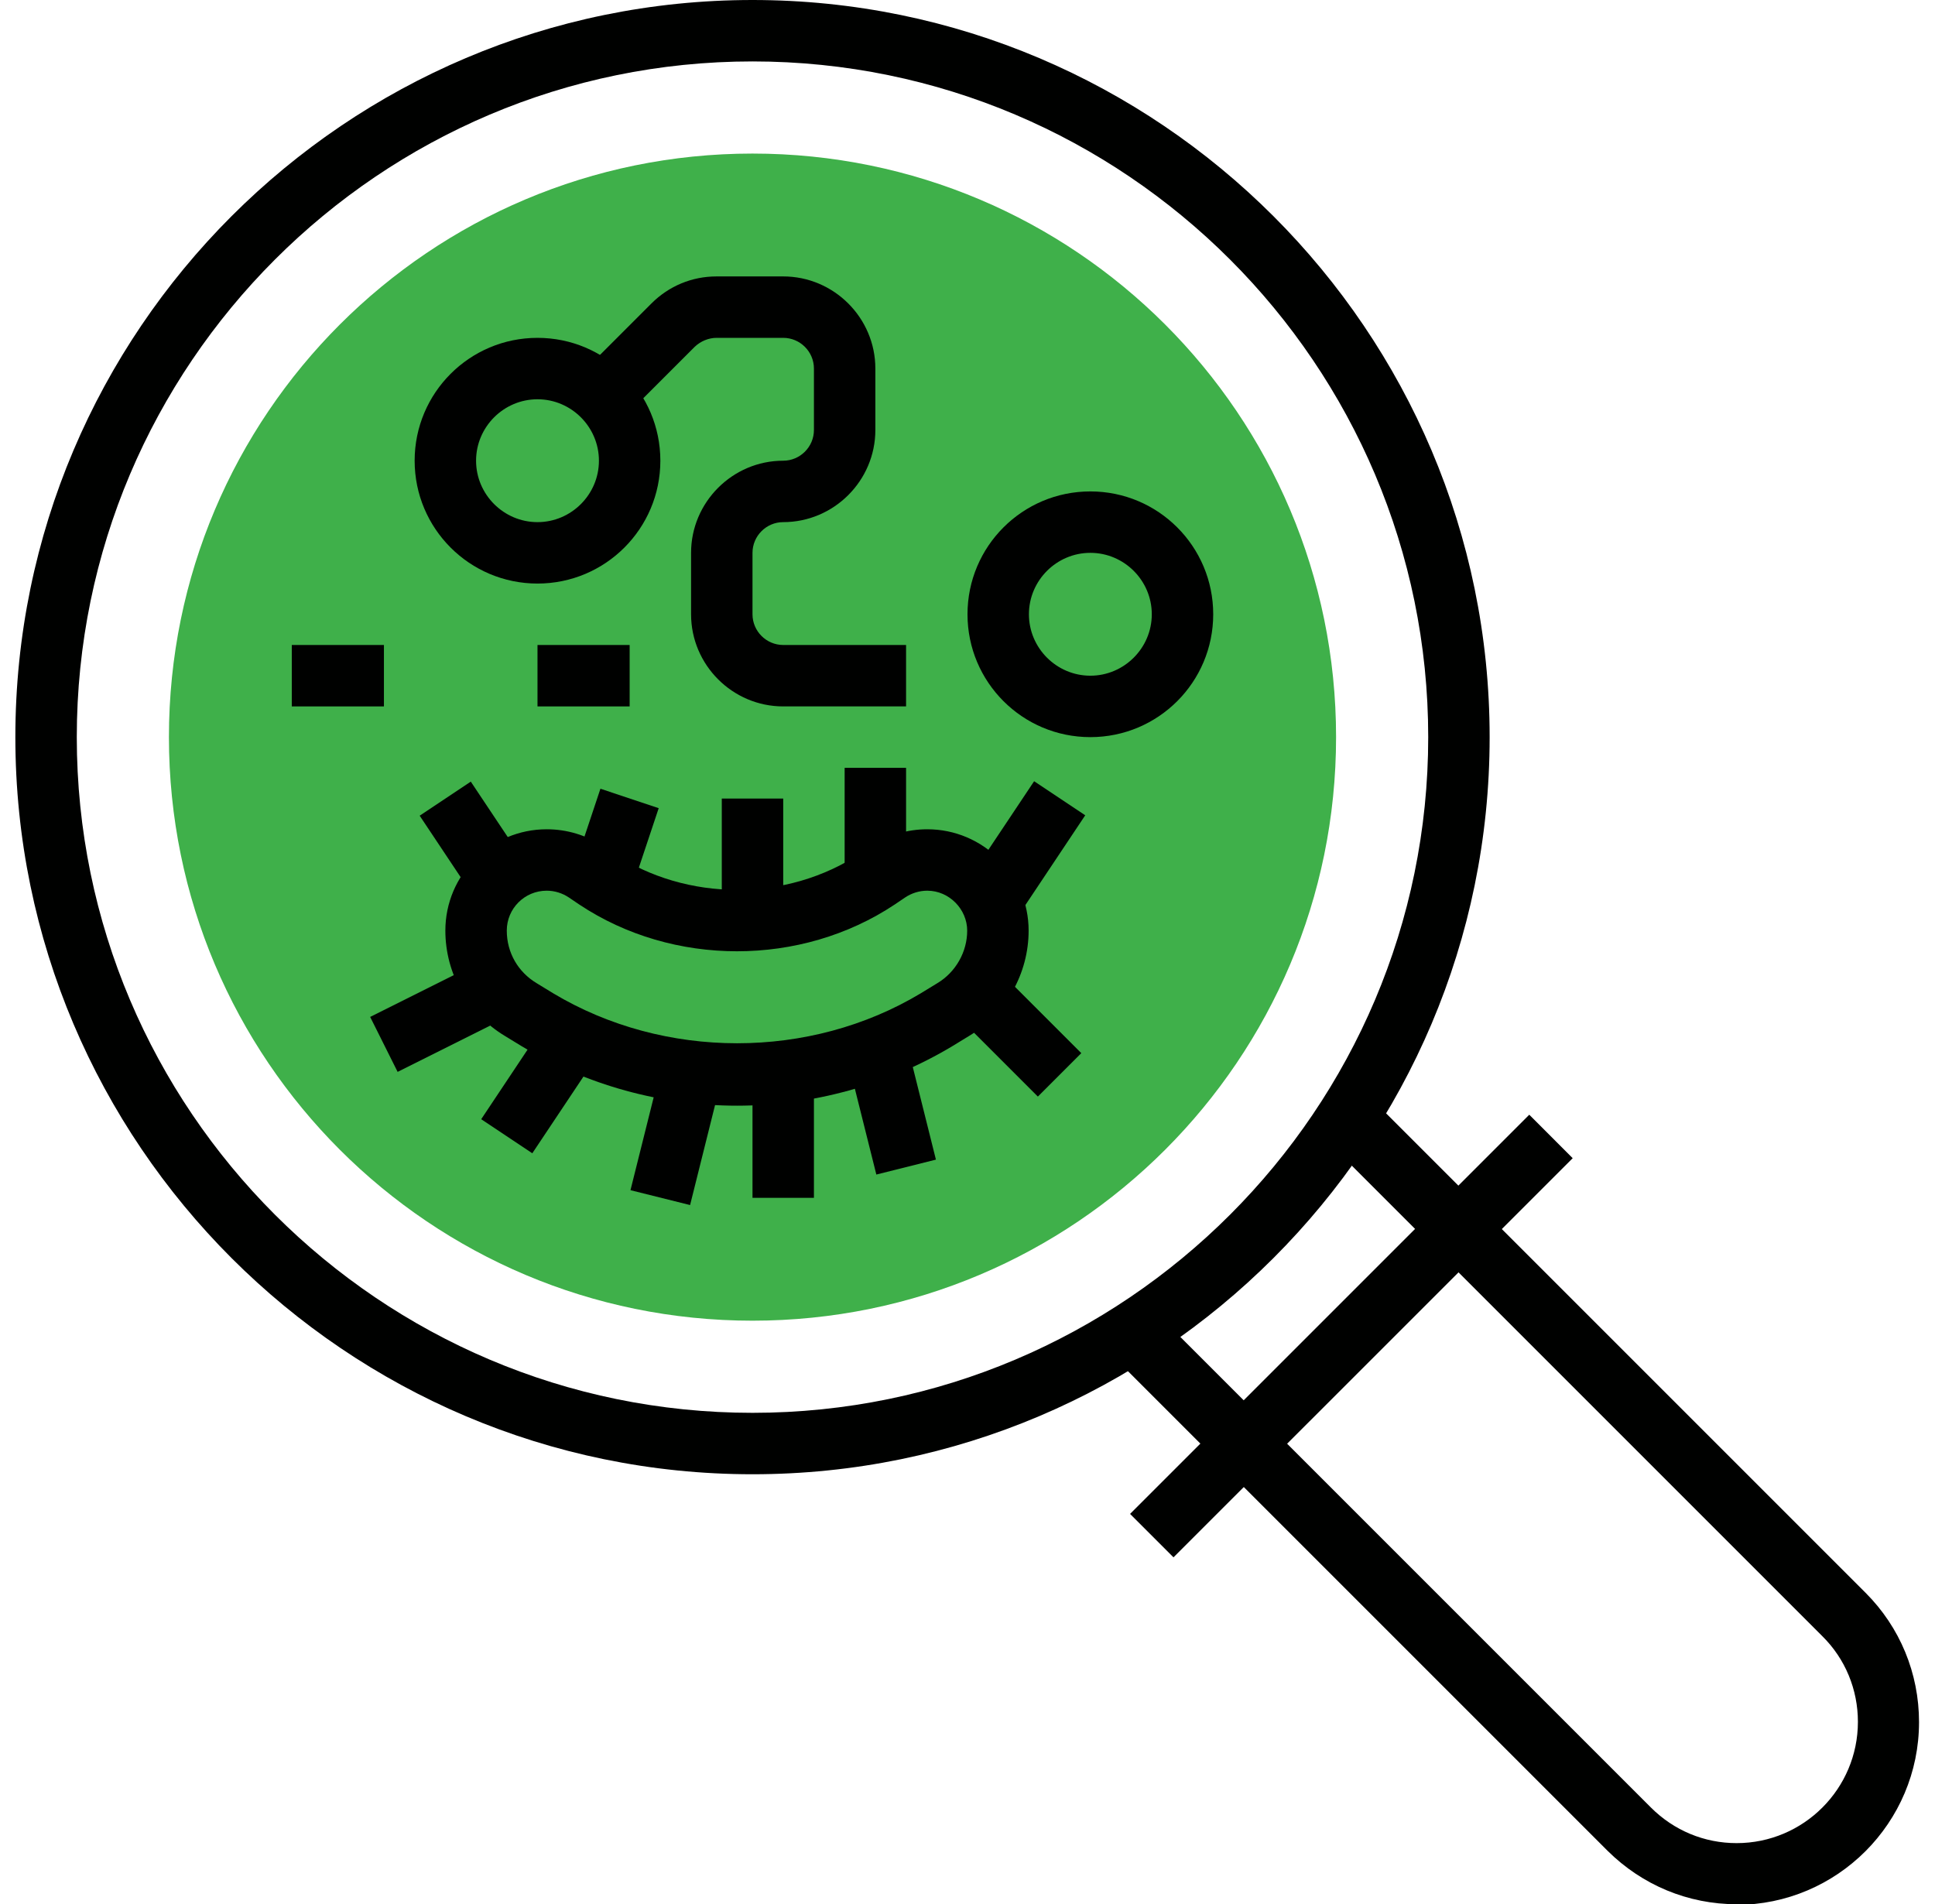<svg width="63" height="62" viewBox="0 0 63 62" fill="none" xmlns="http://www.w3.org/2000/svg">
<g clip-path="url(#clip0_16234_63722)">
<path d="M24.5 48C11.27 48 0.5 37.23 0.5 24C0.5 10.77 11.27 0 24.5 0C37.73 0 48.5 10.77 48.5 24C48.5 37.23 37.73 48 24.5 48ZM24.5 2C12.37 2 2.5 11.87 2.5 24C2.5 36.13 12.37 46 24.5 46C36.63 46 46.5 36.13 46.5 24C46.5 11.87 36.63 2 24.5 2Z" fill="#000100"/>
<path d="M24.5 43C34.993 43 43.5 34.493 43.5 24C43.5 13.507 34.993 5 24.5 5C14.007 5 5.5 13.507 5.5 24C5.5 34.493 14.007 43 24.5 43Z" fill="#3FB04A"/>
<path d="M56.55 62C54.96 62 53.47 61.38 52.34 60.26L35.79 43.71L37.2 42.3L53.75 58.85C54.5 59.6 55.49 60.01 56.54 60.01C58.72 60.01 60.49 58.24 60.49 56.06C60.49 55.01 60.08 54.01 59.33 53.27L42.78 36.72L44.19 35.31L60.74 51.86C61.86 52.98 62.48 54.48 62.48 56.07C62.48 59.35 59.81 62.02 56.53 62.02L56.55 62Z" fill="#000100"/>
<path d="M49.79 36.294L36.793 49.291L38.207 50.705L51.204 37.709L49.79 36.294Z" fill="#000100"/>
<path d="M35.5 24C33.29 24 31.5 22.21 31.5 20C31.5 17.79 33.29 16 35.5 16C37.71 16 39.5 17.79 39.5 20C39.5 22.21 37.71 24 35.5 24ZM35.5 18C34.4 18 33.5 18.9 33.5 20C33.5 21.1 34.4 22 35.5 22C36.6 22 37.5 21.1 37.5 20C37.5 18.9 36.6 18 35.5 18Z" fill="#000100"/>
<path d="M24 36C21.53 36 19.1 35.33 16.98 34.06L16.44 33.73C15.24 33.01 14.5 31.7 14.5 30.3C14.5 28.48 15.98 27 17.8 27C18.45 27 19.09 27.19 19.63 27.55L19.97 27.78C22.36 29.37 25.63 29.37 28.02 27.78L28.36 27.55C28.9 27.19 29.54 27 30.19 27C32.01 27 33.49 28.48 33.49 30.3C33.49 31.7 32.75 33.01 31.55 33.73L31.01 34.06C28.89 35.33 26.47 36 23.99 36H24ZM17.8 29C17.08 29 16.5 29.58 16.5 30.3C16.5 31.02 16.87 31.65 17.47 32.01L18.01 32.34C21.63 34.51 26.37 34.51 29.98 32.34L30.52 32.01C31.12 31.65 31.49 30.99 31.49 30.3C31.49 29.61 30.91 29 30.19 29C29.93 29 29.68 29.08 29.47 29.22L29.13 29.45C26.08 31.48 21.91 31.48 18.86 29.45L18.52 29.22C18.31 29.08 18.06 29 17.8 29Z" fill="#000100"/>
<path d="M33.669 25.436L31.666 28.439L33.33 29.549L35.333 26.545L33.669 25.436Z" fill="#000100"/>
<path d="M29.5 25H27.5V29H29.5V25Z" fill="#000100"/>
<path d="M25.5 26H23.5V30H25.5V26Z" fill="#000100"/>
<path d="M19.549 25.68L18.549 28.678L20.446 29.311L21.446 26.313L19.549 25.68Z" fill="#000100"/>
<path d="M15.328 25.449L13.664 26.558L15.666 29.562L17.331 28.452L15.328 25.449Z" fill="#000100"/>
<path d="M16.05 31.111L12.052 33.11L12.946 34.899L16.944 32.9L16.05 31.111Z" fill="#000100"/>
<path d="M17.669 33.436L15.667 36.44L17.331 37.549L19.334 34.546L17.669 33.436Z" fill="#000100"/>
<path d="M21.526 34.753L20.527 38.751L22.468 39.235L23.466 35.238L21.526 34.753Z" fill="#000100"/>
<path d="M26.5 35H24.5V39H26.5V35Z" fill="#000100"/>
<path d="M29.473 33.759L27.532 34.245L28.532 38.242L30.472 37.756L29.473 33.759Z" fill="#000100"/>
<path d="M32.207 31.291L30.793 32.705L33.791 35.703L35.205 34.289L32.207 31.291Z" fill="#000100"/>
<path d="M17.5 19C15.29 19 13.5 17.21 13.5 15C13.5 12.79 15.29 11 17.5 11C19.71 11 21.5 12.79 21.5 15C21.5 17.21 19.71 19 17.5 19ZM17.5 13C16.4 13 15.5 13.9 15.5 15C15.5 16.1 16.4 17 17.5 17C18.6 17 19.5 16.1 19.5 15C19.5 13.9 18.6 13 17.5 13Z" fill="#000100"/>
<path d="M29.5 23H25.5C23.85 23 22.5 21.65 22.5 20V18C22.5 16.35 23.85 15 25.5 15C26.05 15 26.5 14.55 26.5 14V12C26.5 11.45 26.05 11 25.5 11H23.33C23.07 11 22.81 11.11 22.62 11.29L20.21 13.7L18.8 12.29L21.21 9.88C21.78 9.31 22.53 9 23.33 9H25.5C27.15 9 28.5 10.35 28.5 12V14C28.5 15.65 27.15 17 25.5 17C24.95 17 24.5 17.45 24.5 18V20C24.5 20.55 24.95 21 25.5 21H29.5V23Z" fill="#000100"/>
<path d="M12.5 21H9.5V23H12.5V21Z" fill="#000100"/>
<path d="M20.5 21H17.5V23H20.5V21Z" fill="#000100"/>
</g>
<defs>
<clipPath id="clip0_16234_63722">
<rect width="62" height="62" fill="white" transform="translate(0.5)"/>
</clipPath>
</defs>
</svg>
